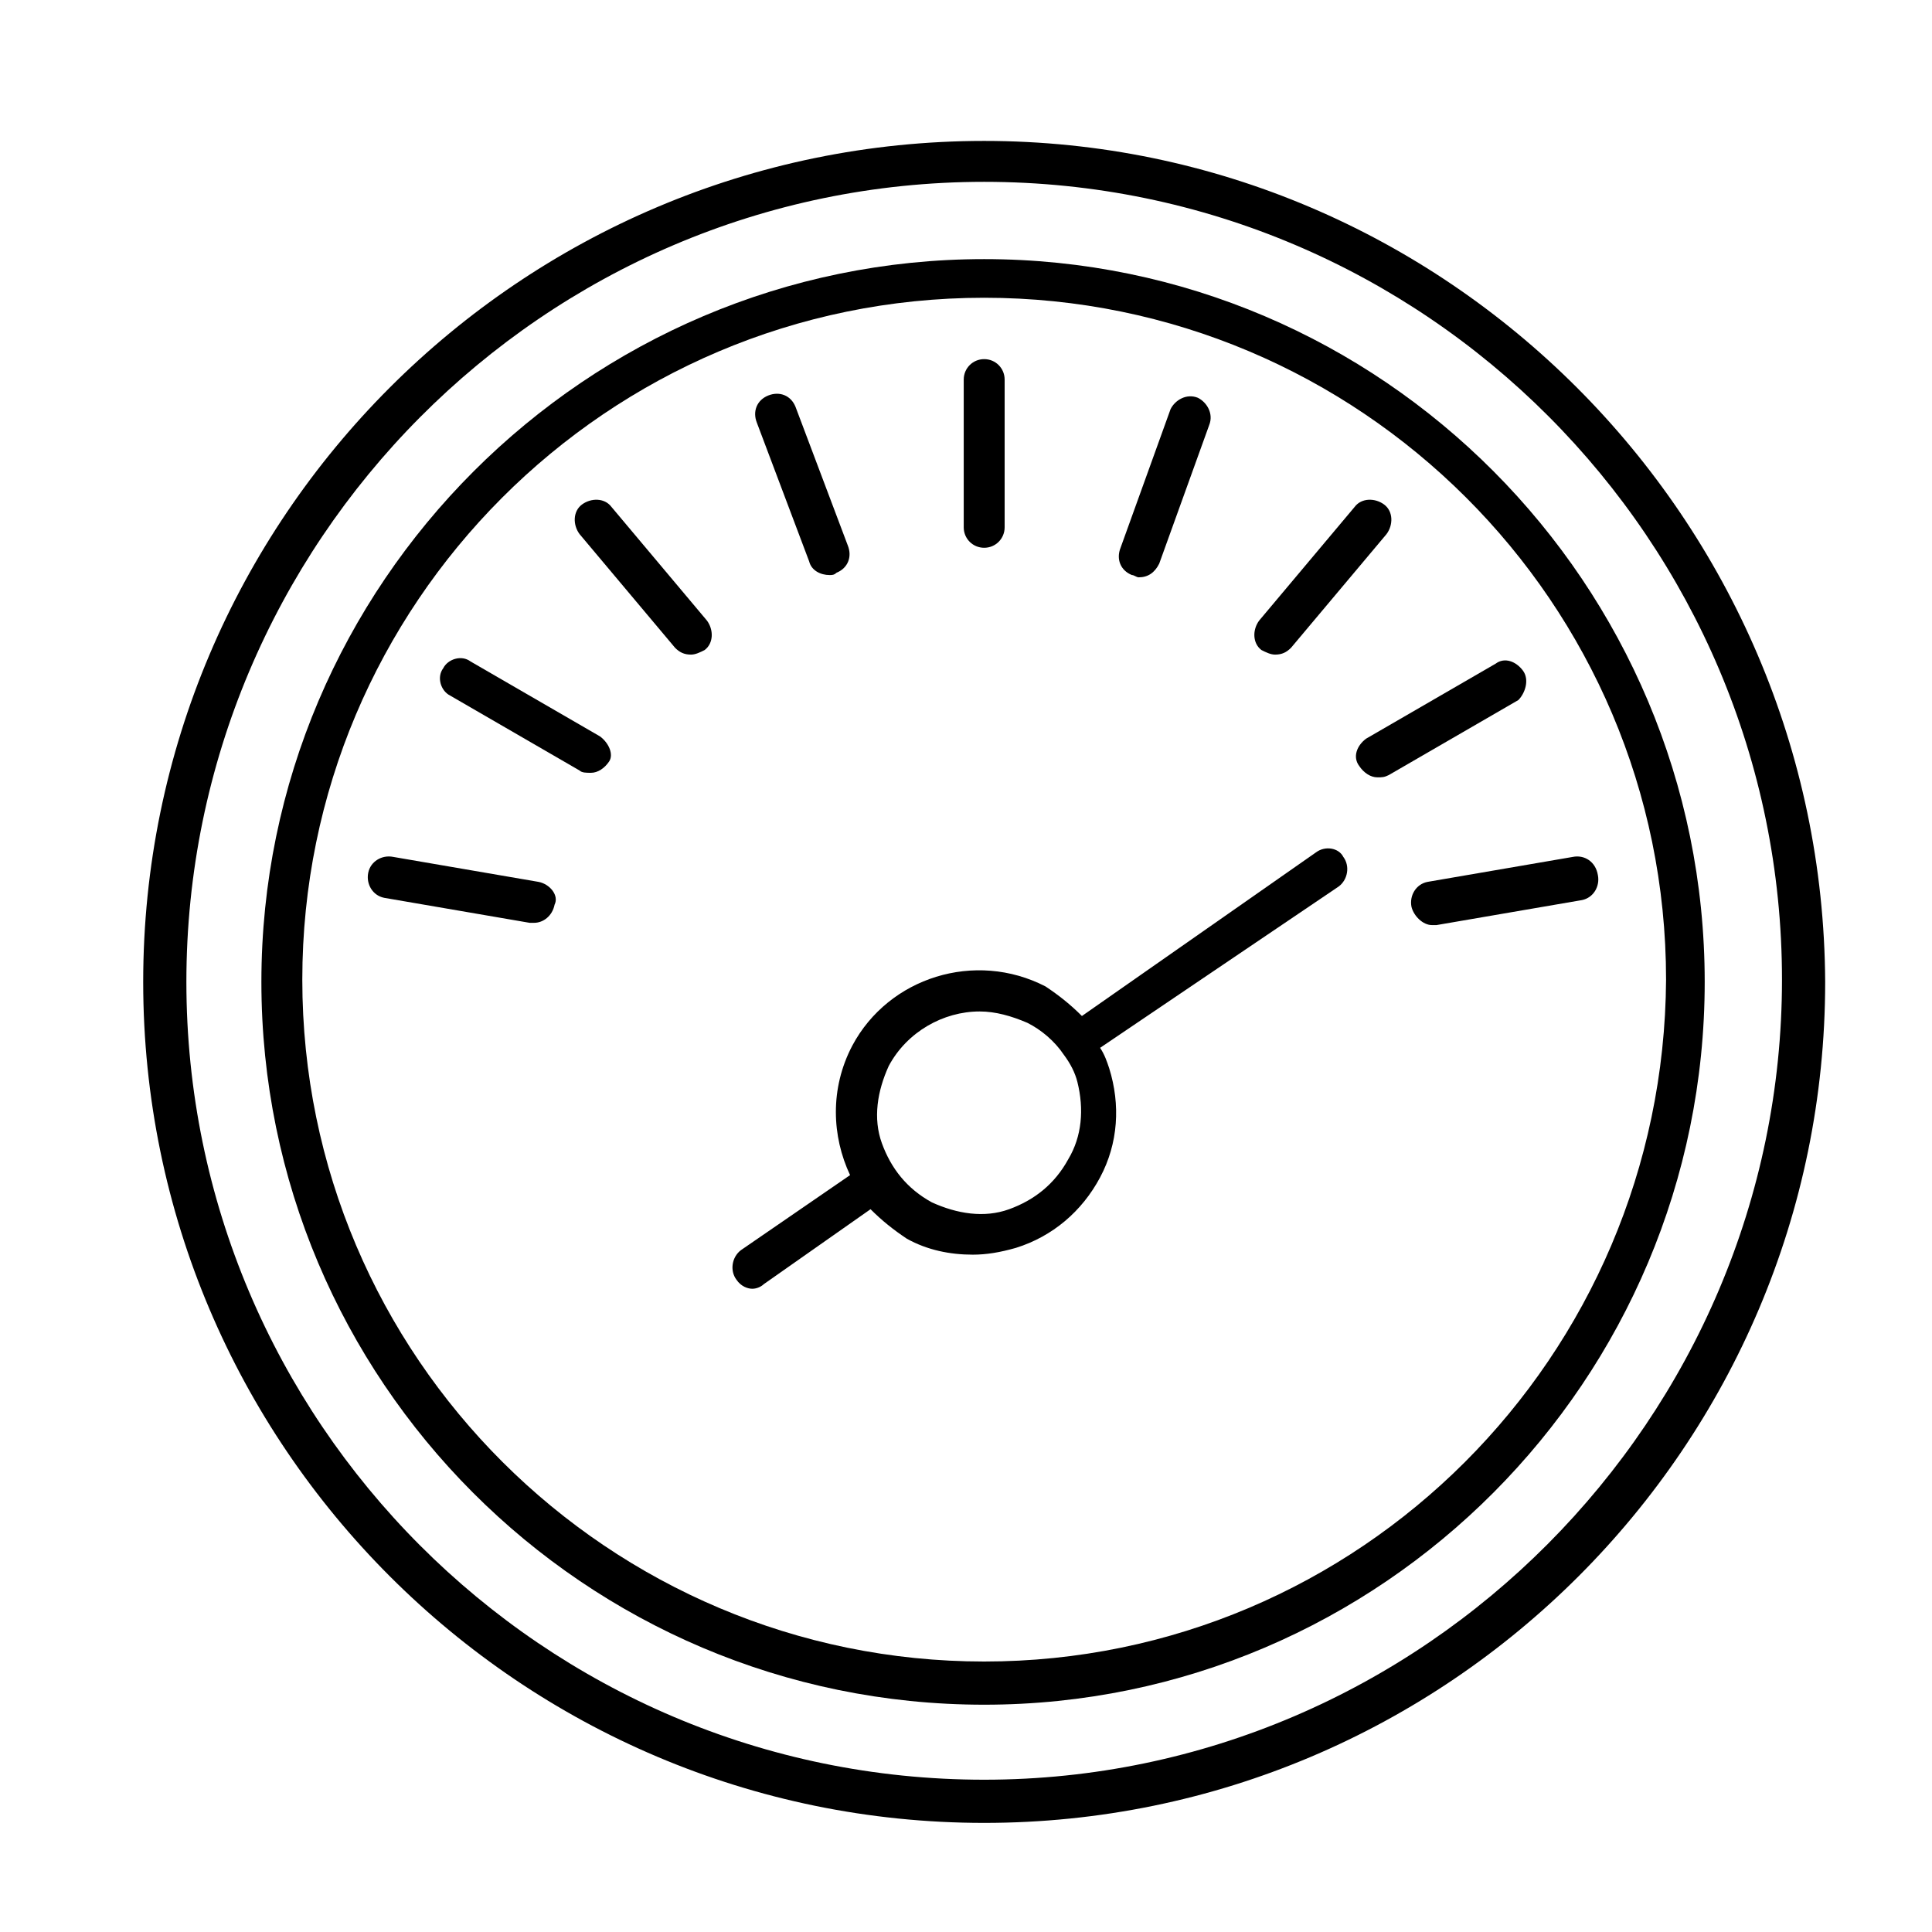 <?xml version="1.0" encoding="UTF-8"?> <!-- Generator: Adobe Illustrator 24.1.0, SVG Export Plug-In . SVG Version: 6.00 Build 0) --> <svg xmlns="http://www.w3.org/2000/svg" xmlns:xlink="http://www.w3.org/1999/xlink" version="1.1" id="Layer_1" x="0px" y="0px" viewBox="0 0 85 85" style="enable-background:new 0 0 85 85;" xml:space="preserve"> <style type="text/css"> .st0{fill:none;stroke:#000000;stroke-width:1.82;stroke-linecap:round;stroke-linejoin:round;stroke-miterlimit:10;} </style> <g> <path d="M43.3,6.2c-20.4,0-37,16.6-37,37c0,20.4,16.6,37,37,37c20.4,0,37-16.6,37-37C80.2,22.8,63.6,6.2,43.3,6.2z M43.3,78.3 c-19.4,0-35.1-15.8-35.1-35.1S23.9,8,43.3,8c19.4,0,35.1,15.8,35.1,35.1S62.6,78.3,43.3,78.3z"></path> <path d="M43.3,11.4c-17.5,0-31.8,14.3-31.8,31.8C11.5,60.7,25.7,75,43.3,75C60.8,75,75,60.7,75,43.2C75,25.7,60.8,11.4,43.3,11.4z M43.3,73.1c-16.5,0-30-13.4-30-30c0-16.5,13.4-30,30-30c16.5,0,30,13.4,30,30C73.2,59.7,59.8,73.1,43.3,73.1z"></path> <path d="M35.6,24.7c0.1,0.4,0.5,0.6,0.9,0.6c0.1,0,0.2,0,0.3-0.1c0.5-0.2,0.7-0.7,0.5-1.2L35,17.9c-0.2-0.5-0.7-0.7-1.2-0.5 c-0.5,0.2-0.7,0.7-0.5,1.2L35.6,24.7z"></path> <path d="M26.9,22.3c-0.3-0.4-0.9-0.4-1.3-0.1c-0.4,0.3-0.4,0.9-0.1,1.3l4.2,5c0.2,0.2,0.4,0.3,0.7,0.3c0.2,0,0.4-0.1,0.6-0.2 c0.4-0.3,0.4-0.9,0.1-1.3L26.9,22.3z"></path> <path d="M26.4,32.4l-5.7-3.3c-0.4-0.3-1-0.1-1.2,0.3c-0.3,0.4-0.1,1,0.3,1.2l5.7,3.3c0.1,0.1,0.3,0.1,0.5,0.1 c0.3,0,0.6-0.2,0.8-0.5C27,33.2,26.8,32.7,26.4,32.4z"></path> <path d="M23.7,38.8l-6.4-1.1c-0.5-0.1-1,0.2-1.1,0.7c-0.1,0.5,0.2,1,0.7,1.1l6.4,1.1c0.1,0,0.1,0,0.2,0c0.4,0,0.8-0.3,0.9-0.8 C24.6,39.4,24.2,38.9,23.7,38.8z"></path> <path d="M43.3,24.1c0.5,0,0.9-0.4,0.9-0.9v-6.5c0-0.5-0.4-0.9-0.9-0.9c-0.5,0-0.9,0.4-0.9,0.9v6.5C42.4,23.7,42.8,24.1,43.3,24.1z"></path> <path d="M49.8,25.3c0.1,0,0.2,0.1,0.3,0.1c0.4,0,0.7-0.2,0.9-0.6l2.2-6.1c0.2-0.5-0.1-1-0.5-1.2c-0.5-0.2-1,0.1-1.2,0.5l-2.2,6.1 C49.1,24.6,49.3,25.1,49.8,25.3z"></path> <path d="M56.1,28.8c0.3,0,0.5-0.1,0.7-0.3l4.2-5c0.3-0.4,0.3-1-0.1-1.3c-0.4-0.3-1-0.3-1.3,0.1l-4.2,5c-0.3,0.4-0.3,1,0.1,1.3 C55.7,28.7,55.9,28.8,56.1,28.8z"></path> <path d="M67,29.5c-0.3-0.4-0.8-0.6-1.2-0.3l-5.7,3.3c-0.4,0.3-0.6,0.8-0.3,1.2c0.2,0.3,0.5,0.5,0.8,0.5c0.2,0,0.3,0,0.5-0.1 l5.7-3.3C67.1,30.5,67.3,29.9,67,29.5z"></path> <path d="M69.2,37.7l-6.4,1.1c-0.5,0.1-0.8,0.6-0.7,1.1c0.1,0.4,0.5,0.8,0.9,0.8c0.1,0,0.1,0,0.2,0l6.4-1.1c0.5-0.1,0.8-0.6,0.7-1.1 C70.2,37.9,69.7,37.6,69.2,37.7z"></path> <path d="M57.9,37.5l-10.3,7.2c-0.5-0.5-1-0.9-1.6-1.3c-3.1-1.6-6.9-0.4-8.5,2.6c-1,1.9-0.9,4-0.1,5.7l-4.8,3.3 c-0.4,0.3-0.5,0.9-0.2,1.3c0.2,0.3,0.5,0.4,0.7,0.4c0.2,0,0.4-0.1,0.5-0.2l4.7-3.3c0.5,0.5,1,0.9,1.6,1.3c0.9,0.5,1.9,0.7,2.9,0.7 c0.6,0,1.2-0.1,1.9-0.3c1.6-0.5,2.9-1.6,3.7-3.1c0.8-1.5,0.9-3.2,0.4-4.8c-0.1-0.3-0.2-0.6-0.4-0.9L58.9,39 c0.4-0.3,0.5-0.9,0.2-1.3C58.9,37.3,58.3,37.2,57.9,37.5z M47,51c-0.6,1.1-1.5,1.8-2.6,2.2c-1.1,0.4-2.3,0.2-3.4-0.3 c-1.1-0.6-1.8-1.5-2.2-2.6c-0.4-1.1-0.2-2.3,0.3-3.4c0.8-1.5,2.4-2.4,4-2.4c0.7,0,1.4,0.2,2.1,0.5c0.6,0.3,1.2,0.8,1.6,1.4 c0,0,0,0,0,0c0,0,0,0,0,0c0.3,0.4,0.5,0.8,0.6,1.2C47.7,48.8,47.6,50,47,51z"></path> </g> </svg> 